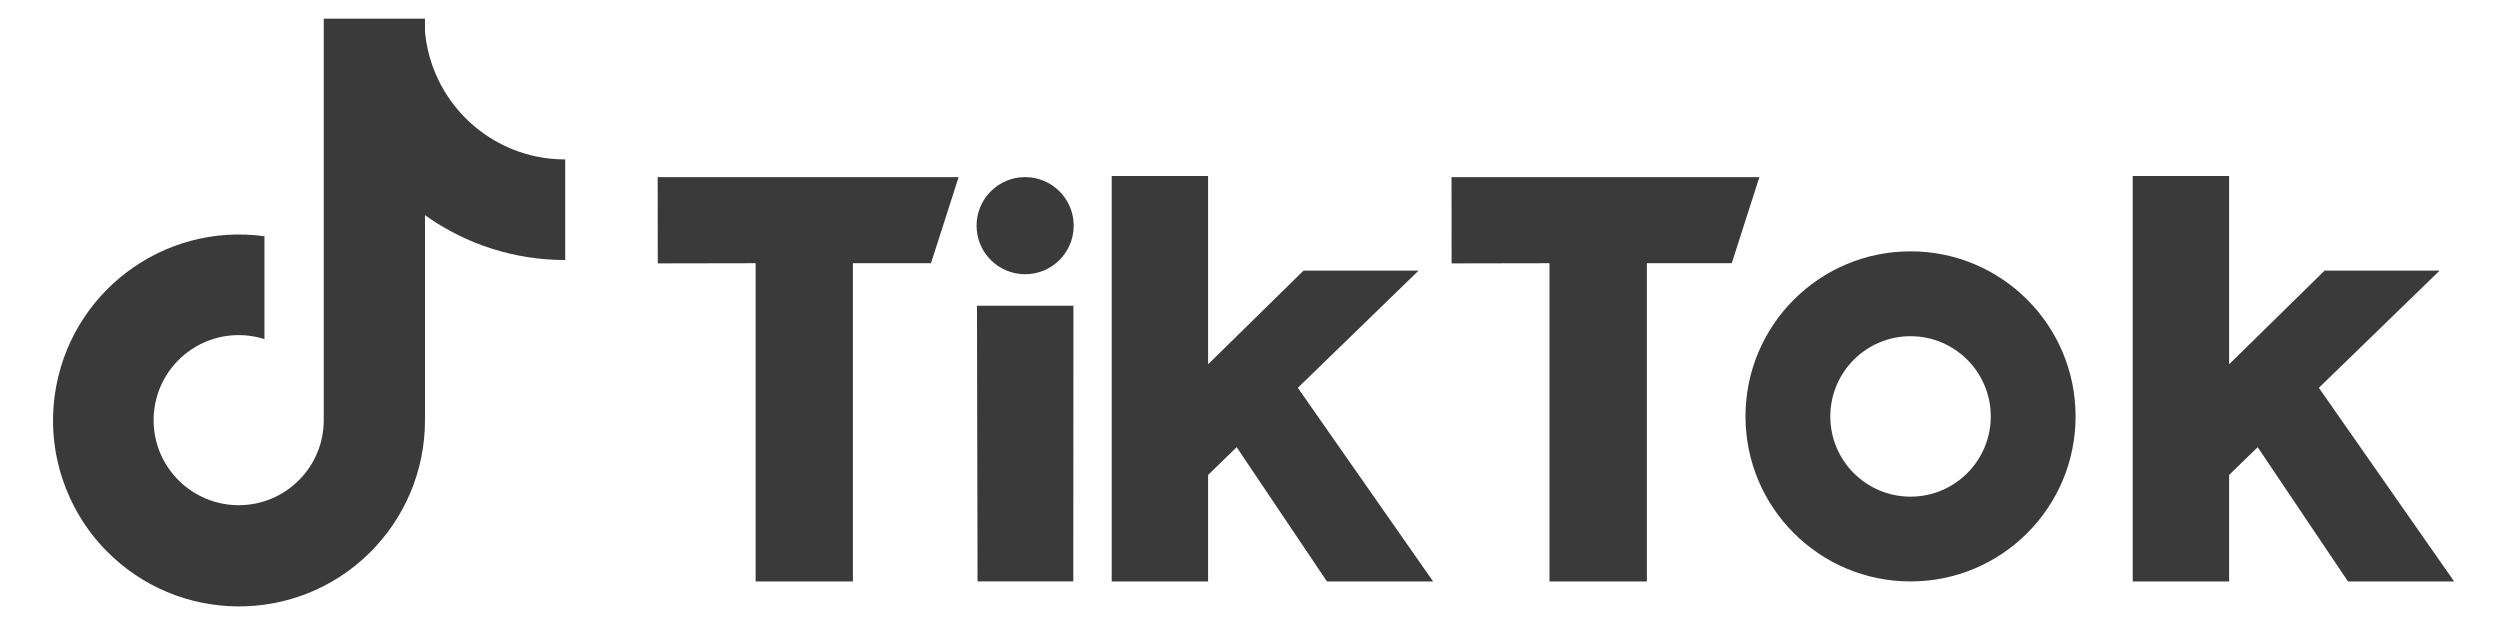 <?xml version="1.0" encoding="utf-8"?>
<!-- Generator: Adobe Illustrator 15.0.0, SVG Export Plug-In . SVG Version: 6.00 Build 0)  -->
<!DOCTYPE svg PUBLIC "-//W3C//DTD SVG 1.1//EN" "http://www.w3.org/Graphics/SVG/1.1/DTD/svg11.dtd">
<svg version="1.1" id="svg1936" xmlns="http://www.w3.org/2000/svg" xmlns:xlink="http://www.w3.org/1999/xlink" x="0px" y="0px"
	 width="1000px" height="251px" viewBox="0 300.5 1000 251" enable-background="new 0 300.5 1000 251" xml:space="preserve">
<g>
	<path fill="#3A3A3A" d="M263.089,371.357h120.357l-11.054,34.429h-31.231v127.303H302.25V405.786l-39.143,0.071l-0.036-34.5
		H263.089z"/>
	<path fill="#3A3A3A" d="M580.607,371.357H703.75l-11.054,34.429H658.75v127.303h-38.964V405.786l-39.144,0.071L580.607,371.357
		L580.607,371.357z"/>
	<polygon fill="#3A3A3A" points="390.786,422.786 429.375,422.786 429.321,533.071 391.018,533.071 	"/>
	<path fill="#3A3A3A" d="M444.679,370.893h38.554v75.321l38.196-37.481h46.018l-48.321,46.893l54.125,77.464h-42.464l-36.126-53.714
		l-11.428,11.107v42.606h-38.554V370.893L444.679,370.893z"/>
	<path fill="#3A3A3A" d="M853.09,370.893h38.553v75.321l38.197-37.481h46.018l-48.321,46.893l54.125,77.464h-42.465l-36.125-53.714
		l-11.429,11.107v42.606H853.09V370.893z"/>
	<circle fill="#3A3A3A" cx="410.054" cy="390.768" r="19.428"/>
	<path fill="#3A3A3A" d="M764.214,499.161c-17.731,0-32.089-14.375-32.089-32.09c0-17.714,14.375-32.089,32.089-32.089
		c17.715,0,32.09,14.375,32.09,32.089C796.304,484.786,781.929,499.161,764.214,499.161z M764.214,401.036
		c-36.464,0-66.018,29.553-66.018,66.018c0,36.464,29.554,66.018,66.018,66.018c36.465,0,66.019-29.554,66.019-66.018
		C830.232,430.589,800.679,401.036,764.214,401.036z"/>
</g>
<path fill="#3A3A3A" d="M214.302,363.05c-24.09-5.153-42.038-25.362-44.309-49.892v-5.183h-40.489v160.688
	c-0.066,18.798-15.359,33.983-34.157,33.917c-10.59-0.037-20.56-5.002-26.971-13.431l-0.024-0.012l0.024,0.012
	c-11.368-14.964-8.453-36.309,6.51-47.677c8.818-6.7,20.346-8.688,30.9-5.33v-41.136c-40.695-5.625-78.245,22.804-83.871,63.498
	c-3.148,22.773,4.41,45.722,20.475,62.166c28.719,29.385,75.821,29.925,105.207,1.206c14.322-13.997,22.396-33.176,22.397-53.202
	v-82.107c16.363,11.699,35.982,17.971,56.098,17.936v-40.231C222.129,364.277,218.178,363.868,214.302,363.05z"/>
</svg>
